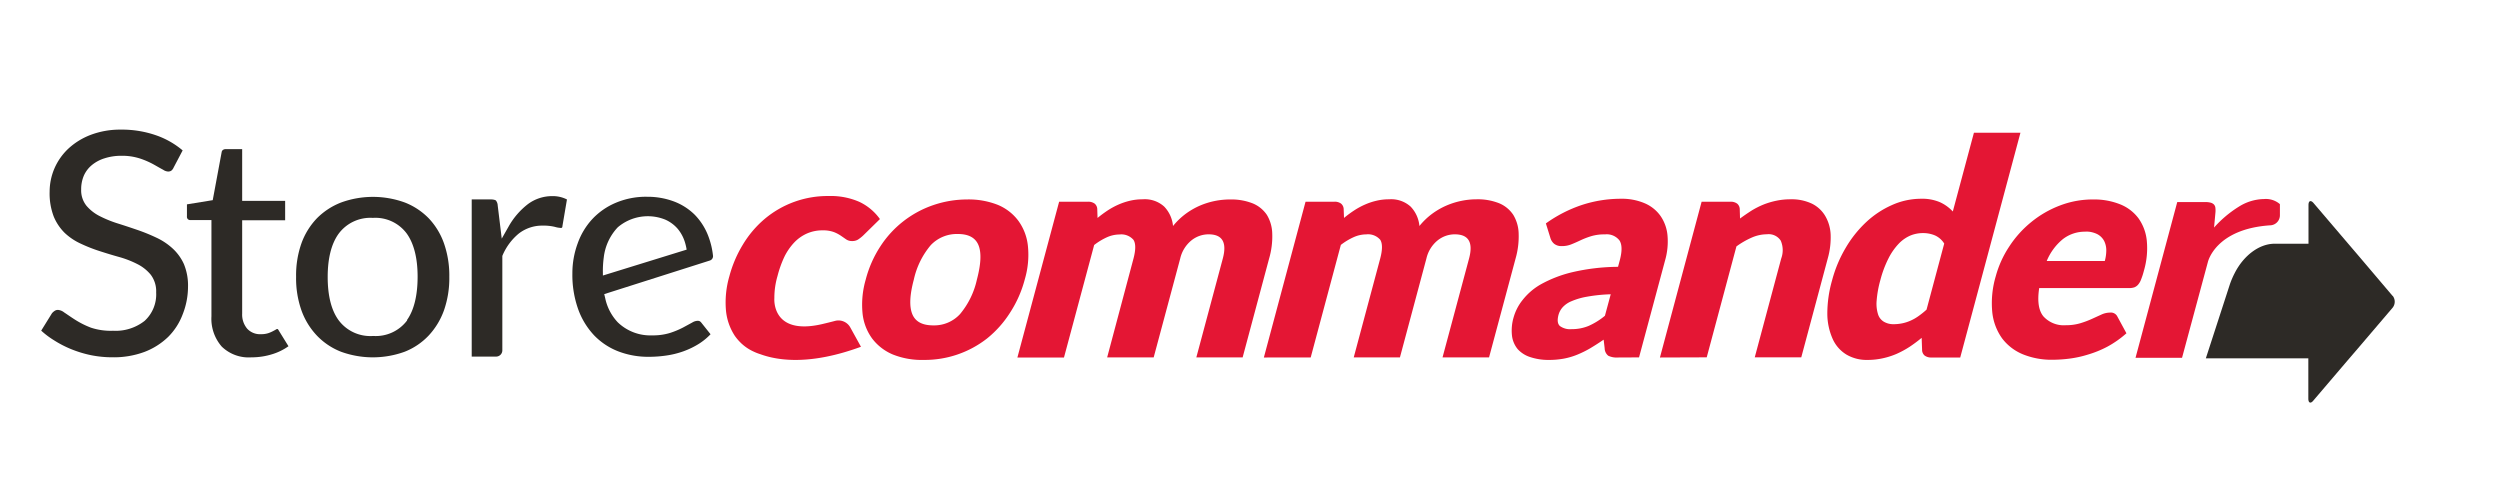 <svg xmlns="http://www.w3.org/2000/svg" class="storecommander_logo" viewBox="0 -15 465.38 89.98"><path fill="#2d2a26" d="M445.4,40.1,439,32.56l-1.89-2.21-6.43-7.54c-.52-.61-.95-.45-.95.35v5.7s.07,0,0,0v1.51h-6.31c-2.83,0-5.76,2.16-7.45,5.51a16.31,16.31,0,0,0-.86,2l-4.49,13.83H429.7v7.5c0,.8.43,1,.95.34l6.43-7.54,1.89-2.2,6.43-7.54a1.79,1.79,0,0,0,0-2.21"></path><path fill="#e41634" d="M180,22.13a14.73,14.73,0,0,1,5.73,1,9.1,9.1,0,0,1,3.86,3,9.62,9.62,0,0,1,1.76,4.68,16.07,16.07,0,0,1-.58,6.18A21.29,21.29,0,0,1,188,43.24,19.6,19.6,0,0,1,183.75,48,18.81,18.81,0,0,1,172,52a14.53,14.53,0,0,1-5.77-1,9.38,9.38,0,0,1-3.89-3,9.59,9.59,0,0,1-1.78-4.72,16.67,16.67,0,0,1,.6-6.25,20.84,20.84,0,0,1,2.73-6.18,19.07,19.07,0,0,1,9.79-7.65A19.52,19.52,0,0,1,180,22.13Zm-6.28,23.44a6.52,6.52,0,0,0,5-2.11,15,15,0,0,0,3.13-6.41c.76-2.87.87-5,.3-6.4s-1.85-2.09-3.84-2.09a6.68,6.68,0,0,0-5.06,2.09,14.87,14.87,0,0,0-3.14,6.4c-.77,2.87-.86,5-.29,6.41S171.68,45.57,173.73,45.57Z"></path><path fill="#e41634" d="M189.39,51.55l7.77-29h5.36a2,2,0,0,1,1.26.36,1.4,1.4,0,0,1,.48,1.09l.05,1.57a23.28,23.28,0,0,1,1.88-1.39,14.16,14.16,0,0,1,2-1.09,12.34,12.34,0,0,1,2.15-.72,10.15,10.15,0,0,1,2.38-.27,5.36,5.36,0,0,1,4,1.36,6,6,0,0,1,1.64,3.61,13.22,13.22,0,0,1,2.39-2.29,13.65,13.65,0,0,1,2.68-1.53A14.28,14.28,0,0,1,229,22.13a10.81,10.81,0,0,1,4.22.74A5.87,5.87,0,0,1,235.83,25a7,7,0,0,1,1,3.47,14.63,14.63,0,0,1-.58,4.65l-4.93,18.41H222.7l4.93-18.41q1.2-4.5-2.65-4.5a5.12,5.12,0,0,0-3.23,1.16,6.11,6.11,0,0,0-2.05,3.34l-4.94,18.41H206.1L211,33.14c.44-1.66.43-2.82,0-3.49a3,3,0,0,0-2.61-1,5.81,5.81,0,0,0-2.36.53,11.74,11.74,0,0,0-2.35,1.43l-5.62,20.95Z"></path><path fill="#e41634" d="M235.27,51.55l7.76-29h5.37a1.92,1.92,0,0,1,1.25.36,1.4,1.4,0,0,1,.48,1.09l.06,1.57a20.22,20.22,0,0,1,1.88-1.39,13.61,13.61,0,0,1,2-1.09,12.07,12.07,0,0,1,2.15-.72,10.06,10.06,0,0,1,2.37-.27,5.4,5.4,0,0,1,4,1.36,6,6,0,0,1,1.64,3.61,12.9,12.9,0,0,1,2.39-2.29,13.58,13.58,0,0,1,2.67-1.53,14.37,14.37,0,0,1,2.8-.87,14.22,14.22,0,0,1,2.77-.28,10.77,10.77,0,0,1,4.22.74A5.81,5.81,0,0,1,281.7,25a7,7,0,0,1,1,3.47,14.89,14.89,0,0,1-.57,4.65l-4.94,18.41h-8.66l4.94-18.41q1.2-4.5-2.66-4.5a5.12,5.12,0,0,0-3.23,1.16,6.11,6.11,0,0,0-2.05,3.34l-4.93,18.41H252l4.93-18.41c.44-1.66.43-2.82,0-3.49a3,3,0,0,0-2.61-1,5.81,5.81,0,0,0-2.36.53,11.8,11.8,0,0,0-2.36,1.43l-5.61,20.95Z"></path><path fill="#e41634" d="M301.15,51.55a3.55,3.55,0,0,1-1.77-.33,1.83,1.83,0,0,1-.67-1.4l-.19-1.59c-.89.61-1.74,1.15-2.53,1.62a19,19,0,0,1-2.4,1.18,12.7,12.7,0,0,1-2.49.73,14.93,14.93,0,0,1-2.76.24,10.63,10.63,0,0,1-3.46-.52A5.31,5.31,0,0,1,282.53,50a4.82,4.82,0,0,1-1.07-2.5,8.71,8.71,0,0,1,.31-3.45,9.1,9.1,0,0,1,1.63-3.16,11.52,11.52,0,0,1,3.5-3,23.05,23.05,0,0,1,5.79-2.22,38.52,38.52,0,0,1,8.51-1l.33-1.23c.45-1.7.43-2.92-.06-3.68a3,3,0,0,0-2.68-1.13,8.54,8.54,0,0,0-2.6.34,14.69,14.69,0,0,0-1.95.75c-.59.28-1.15.53-1.7.75a4.61,4.61,0,0,1-1.82.34,2.14,2.14,0,0,1-1.41-.43,2.24,2.24,0,0,1-.7-1.08l-.84-2.71a25.1,25.1,0,0,1,6.75-3.45A23.3,23.3,0,0,1,301.68,22a10.8,10.8,0,0,1,4.51.85,6.92,6.92,0,0,1,2.94,2.38,7.58,7.58,0,0,1,1.28,3.61,12.67,12.67,0,0,1-.44,4.59l-4.86,18.1Zm-8.55-5.28a8.07,8.07,0,0,0,3.1-.59,13,13,0,0,0,3.06-1.9l1.08-4a29.81,29.81,0,0,0-4.41.45,12.76,12.76,0,0,0-2.89.84,4.56,4.56,0,0,0-1.66,1.14,3.56,3.56,0,0,0-.76,1.4c-.26,1-.18,1.68.26,2.08A3.24,3.24,0,0,0,292.6,46.27Z"></path><path fill="#e41634" d="M309,51.55l7.76-29h5.36a2,2,0,0,1,1.26.36,1.4,1.4,0,0,1,.48,1.09l.05,1.68c.7-.52,1.41-1,2.12-1.46a15.46,15.46,0,0,1,2.22-1.13,14.21,14.21,0,0,1,2.4-.72,12.62,12.62,0,0,1,2.66-.27,8.79,8.79,0,0,1,4,.82,5.91,5.91,0,0,1,2.47,2.3,7.47,7.47,0,0,1,1,3.49,14.34,14.34,0,0,1-.54,4.4l-4.93,18.41h-8.66l4.93-18.41a4.45,4.45,0,0,0-.09-3.31,2.67,2.67,0,0,0-2.56-1.19,7.15,7.15,0,0,0-2.85.62,15.12,15.12,0,0,0-2.84,1.64l-5.53,20.65Z"></path><path fill="#e41634" d="M359.54,51.55a2,2,0,0,1-1.26-.36,1.4,1.4,0,0,1-.48-1.09l-.08-2.21a27,27,0,0,1-2.26,1.68,17.41,17.41,0,0,1-2.4,1.3,13.81,13.81,0,0,1-2.6.83,13,13,0,0,1-2.83.3,7.4,7.4,0,0,1-3.92-1,6.52,6.52,0,0,1-2.55-2.9,11.62,11.62,0,0,1-1-4.66,22.64,22.64,0,0,1,.89-6.27,23.77,23.77,0,0,1,2.51-6,21.22,21.22,0,0,1,3.81-4.8,17.19,17.19,0,0,1,4.78-3.18A13.21,13.21,0,0,1,357.56,22a8.41,8.41,0,0,1,3.61.66,7.53,7.53,0,0,1,2.35,1.71l3.93-14.66h8.66L364.9,51.55Zm-7.11-6.2a8.13,8.13,0,0,0,1.76-.18,7.63,7.63,0,0,0,1.55-.52,8.16,8.16,0,0,0,1.44-.84,15.84,15.84,0,0,0,1.45-1.17l3.29-12.3a3.91,3.91,0,0,0-1.73-1.52,5.67,5.67,0,0,0-2.27-.43,6.06,6.06,0,0,0-2.33.47,6.61,6.61,0,0,0-2.16,1.53,11.38,11.38,0,0,0-1.89,2.72,20,20,0,0,0-1.5,4,19.67,19.67,0,0,0-.7,3.86,6.56,6.56,0,0,0,.26,2.53,2.46,2.46,0,0,0,1.07,1.38A3.45,3.45,0,0,0,352.43,45.35Z"></path><path fill="#e41634" d="M389.66,22.13a13,13,0,0,1,5,.9,7.91,7.91,0,0,1,3.41,2.59,8.66,8.66,0,0,1,1.56,4.18,14.82,14.82,0,0,1-.54,5.6,12.56,12.56,0,0,1-.51,1.59,3.13,3.13,0,0,1-.57,1,1.8,1.8,0,0,1-.73.51,3.28,3.28,0,0,1-1,.13H379.6c-.37,2.43-.11,4.18.79,5.27a5.12,5.12,0,0,0,4.18,1.64,9.25,9.25,0,0,0,2.69-.37,16.84,16.84,0,0,0,2.16-.81l1.78-.81a3.9,3.9,0,0,1,1.59-.36,1.34,1.34,0,0,1,1.37.75l1.68,3.1a18.79,18.79,0,0,1-3.56,2.5A19.52,19.52,0,0,1,388.69,51a19.89,19.89,0,0,1-3.47.76,25.91,25.91,0,0,1-3.17.21,14.2,14.2,0,0,1-5.45-1,9.26,9.26,0,0,1-3.88-2.95,10.13,10.13,0,0,1-1.85-4.86,17.62,17.62,0,0,1,.65-6.76A19,19,0,0,1,374,30.93a19.62,19.62,0,0,1,4.07-4.55,19.14,19.14,0,0,1,5.33-3.1A17,17,0,0,1,389.66,22.13Zm-1.44,6A6.66,6.66,0,0,0,384,29.52,10.36,10.36,0,0,0,381,33.59h10.81a7.56,7.56,0,0,0,.28-2,3.91,3.91,0,0,0-.4-1.74,3.07,3.07,0,0,0-1.25-1.25A4.67,4.67,0,0,0,388.22,28.11Z"></path><path fill="#e41634" d="M424.41,25.07V23a4,4,0,0,0-2.93-.95,9.08,9.08,0,0,0-4.71,1.42,21,21,0,0,0-4.62,3.89l.25-2.71a4.21,4.21,0,0,0,0-.95,1.07,1.07,0,0,0-.27-.63,1.37,1.37,0,0,0-.64-.35,4.18,4.18,0,0,0-1-.11H405.3l-7.77,29h8.66L411,33.78s1.38-6.19,11.68-6.84A1.87,1.87,0,0,0,424.41,25.07Z"></path><path fill="#e41634" d="M146,32.83a10.82,10.82,0,0,1,1.84-2.68,7.44,7.44,0,0,1,2.37-1.68,7.12,7.12,0,0,1,2.92-.59,5.86,5.86,0,0,1,2.07.31,6.57,6.57,0,0,1,1.33.69c.37.25.69.48,1,.69a1.86,1.86,0,0,0,1.08.3,2,2,0,0,0,1.12-.28,6.85,6.85,0,0,0,.95-.75l3.12-3.06A9.88,9.88,0,0,0,160,22.59a13.21,13.21,0,0,0-5.71-1.1,18.19,18.19,0,0,0-12,4.31,19.22,19.22,0,0,0-4,4.73,22.32,22.32,0,0,0-2.51,5.87,17.42,17.42,0,0,0-.64,6.39,10.36,10.36,0,0,0,1.65,4.73,9,9,0,0,0,1.09,1.28h0a3.81,3.81,0,0,0,.31.29,8.46,8.46,0,0,0,2.08,1.35,9.87,9.87,0,0,0,1.31.51c3.44,1.25,9.45,2,18.69-1.4l-2-3.62a2.51,2.51,0,0,0-2.84-1.19c-.72.19-1.53.39-2.42.6-9.49,2.18-8.86-4.84-8.86-4.84h0a14.33,14.33,0,0,1,.58-4.1A20.12,20.12,0,0,1,146,32.83Z"></path><path fill="#2d2a26" d="M132.73,32.64a14.49,14.49,0,0,0-.83-3.56A11.56,11.56,0,0,0,129.35,25a11,11,0,0,0-3.9-2.5,14,14,0,0,0-5-.87,14.35,14.35,0,0,0-5.82,1.12,12.72,12.72,0,0,0-4.34,3,13.11,13.11,0,0,0-2.74,4.52,16.05,16.05,0,0,0-1,5.59,19.07,19.07,0,0,0,1.11,6.79,14,14,0,0,0,3,4.84,12.54,12.54,0,0,0,4.47,2.93,15.52,15.52,0,0,0,5.64,1,22.56,22.56,0,0,0,3.21-.23,16.24,16.24,0,0,0,3.2-.78,14.92,14.92,0,0,0,3-1.46,11.37,11.37,0,0,0,2.09-1.73l-1.72-2.16a1,1,0,0,0-.29-.26.86.86,0,0,0-.38-.08,2,2,0,0,0-1,.31l-1.73.94a15.73,15.73,0,0,1-2.4,1,10.74,10.74,0,0,1-3.34.46A8.72,8.72,0,0,1,115,45a9.3,9.3,0,0,1-2.34-4.5l-.18-.75,19.65-6.25A.84.84,0,0,0,132.73,32.64Zm-20.34.3A9.79,9.79,0,0,1,115,27.31a8.63,8.63,0,0,1,8.83-1.43,6.53,6.53,0,0,1,2.33,1.72,7.2,7.2,0,0,1,1.35,2.52,10.17,10.17,0,0,1,.31,1.35l-15.59,4.82v-.44A18.77,18.77,0,0,1,112.39,32.94Z"></path><path fill="#2d2a26" d="M32.13,31.25a11.82,11.82,0,0,0-3-2,34.05,34.05,0,0,0-3.56-1.45c-1.23-.42-2.45-.83-3.64-1.2a21.71,21.71,0,0,1-3.31-1.34,7.93,7.93,0,0,1-2.51-1.94,4.59,4.59,0,0,1-1-3.07,6.45,6.45,0,0,1,.48-2.51,5.36,5.36,0,0,1,1.5-2,6.89,6.89,0,0,1,2.37-1.27A10.08,10.08,0,0,1,22.59,14a10.77,10.77,0,0,1,3.48.51,15.12,15.12,0,0,1,2.51,1.09c.68.38,1.29.74,1.79,1a1.81,1.81,0,0,0,.9.33,1.08,1.08,0,0,0,.59-.14,1.43,1.43,0,0,0,.46-.6L34,13a15.47,15.47,0,0,0-4.74-2.74A19.28,19.28,0,0,0,22.5,9.13a15.44,15.44,0,0,0-5.68,1,12.8,12.8,0,0,0-4.16,2.6,11.13,11.13,0,0,0-2.55,3.68,11,11,0,0,0-.87,4.27A12,12,0,0,0,10,25.3a9.2,9.2,0,0,0,2.06,3.07,11.1,11.1,0,0,0,3,2,28.87,28.87,0,0,0,3.54,1.39c1.21.39,2.42.76,3.61,1.09a18,18,0,0,1,3.34,1.3,7.67,7.67,0,0,1,2.52,2,5.11,5.11,0,0,1,1,3.29,6.68,6.68,0,0,1-2.16,5.3,8.71,8.71,0,0,1-5.86,1.83A11.68,11.68,0,0,1,16.94,46,16.21,16.21,0,0,1,14,44.53c-.79-.5-1.49-1-2.07-1.38a2.11,2.11,0,0,0-1.13-.46,1.07,1.07,0,0,0-.59.16,2.23,2.23,0,0,0-.54.47l-2,3.23A15.76,15.76,0,0,0,10,48.31,20,20,0,0,0,13.26,50,21.28,21.28,0,0,0,17,51.13a20.2,20.2,0,0,0,3.89.38,16.41,16.41,0,0,0,6-1,13,13,0,0,0,4.41-2.79A11.76,11.76,0,0,0,34,43.53,14,14,0,0,0,35,38.37a10.37,10.37,0,0,0-.77-4.22A8.92,8.92,0,0,0,32.13,31.25Z"></path><path fill="#2d2a26" d="M51.64,46.24l-.1,0c-.19.12-.41.24-.66.37A6.54,6.54,0,0,1,50,47a4.31,4.31,0,0,1-1.43.21A3.23,3.23,0,0,1,46,46.17a4.08,4.08,0,0,1-.92-2.79V26h8V22.39h-8V12.76h-3a.92.92,0,0,0-.59.16.64.64,0,0,0-.23.41l-1.66,8.93-4.8.78v2.21a.68.68,0,0,0,.16.54.66.66,0,0,0,.47.18h3.93V43.88a7.88,7.88,0,0,0,1.92,5.64,7.19,7.19,0,0,0,5.5,2,12.93,12.93,0,0,0,4.07-.64,10.44,10.44,0,0,0,2.85-1.43l-1.8-2.91C51.8,46.34,51.71,46.26,51.64,46.24Z"></path><path fill="#2d2a26" d="M79.8,25.63a12.62,12.62,0,0,0-4.46-2.94,17.34,17.34,0,0,0-11.83,0A12.88,12.88,0,0,0,59,25.63a13.21,13.21,0,0,0-2.88,4.65,17.83,17.83,0,0,0-1,6.24,17.92,17.92,0,0,0,1,6.27A13.35,13.35,0,0,0,59,47.48a12.52,12.52,0,0,0,4.49,3,17.34,17.34,0,0,0,11.83,0,12.4,12.4,0,0,0,4.46-3,13.59,13.59,0,0,0,2.86-4.69,18.12,18.12,0,0,0,1-6.27,18.07,18.07,0,0,0-1-6.24A13.08,13.08,0,0,0,79.8,25.63Zm-4,19a7.29,7.29,0,0,1-6.33,2.91A7.35,7.35,0,0,1,63,44.56c-1.33-1.85-2-4.54-2-8s.68-6.14,2-8a7.35,7.35,0,0,1,6.41-3,7.25,7.25,0,0,1,6.33,2.95c1.32,1.86,2,4.56,2,8S77.08,42.73,75.76,44.58Z"></path><path fill="#2d2a26" d="M98.27,23a13.8,13.8,0,0,0-3.62,4.22L93.4,29.42l-.75-6.16a1.59,1.59,0,0,0-.34-.94s-.23-.2-1-.2H87.81V51.38h4.54a1.16,1.16,0,0,0,1.16-1.16V32.64l.07-.17a10.69,10.69,0,0,1,3-4A7.09,7.09,0,0,1,101.05,27a8.8,8.8,0,0,1,2.27.24,4.19,4.19,0,0,0,1,.18.27.27,0,0,0,.37-.29l.85-5a5.78,5.78,0,0,0-2.77-.62A7.53,7.53,0,0,0,98.27,23Z"></path></svg>
